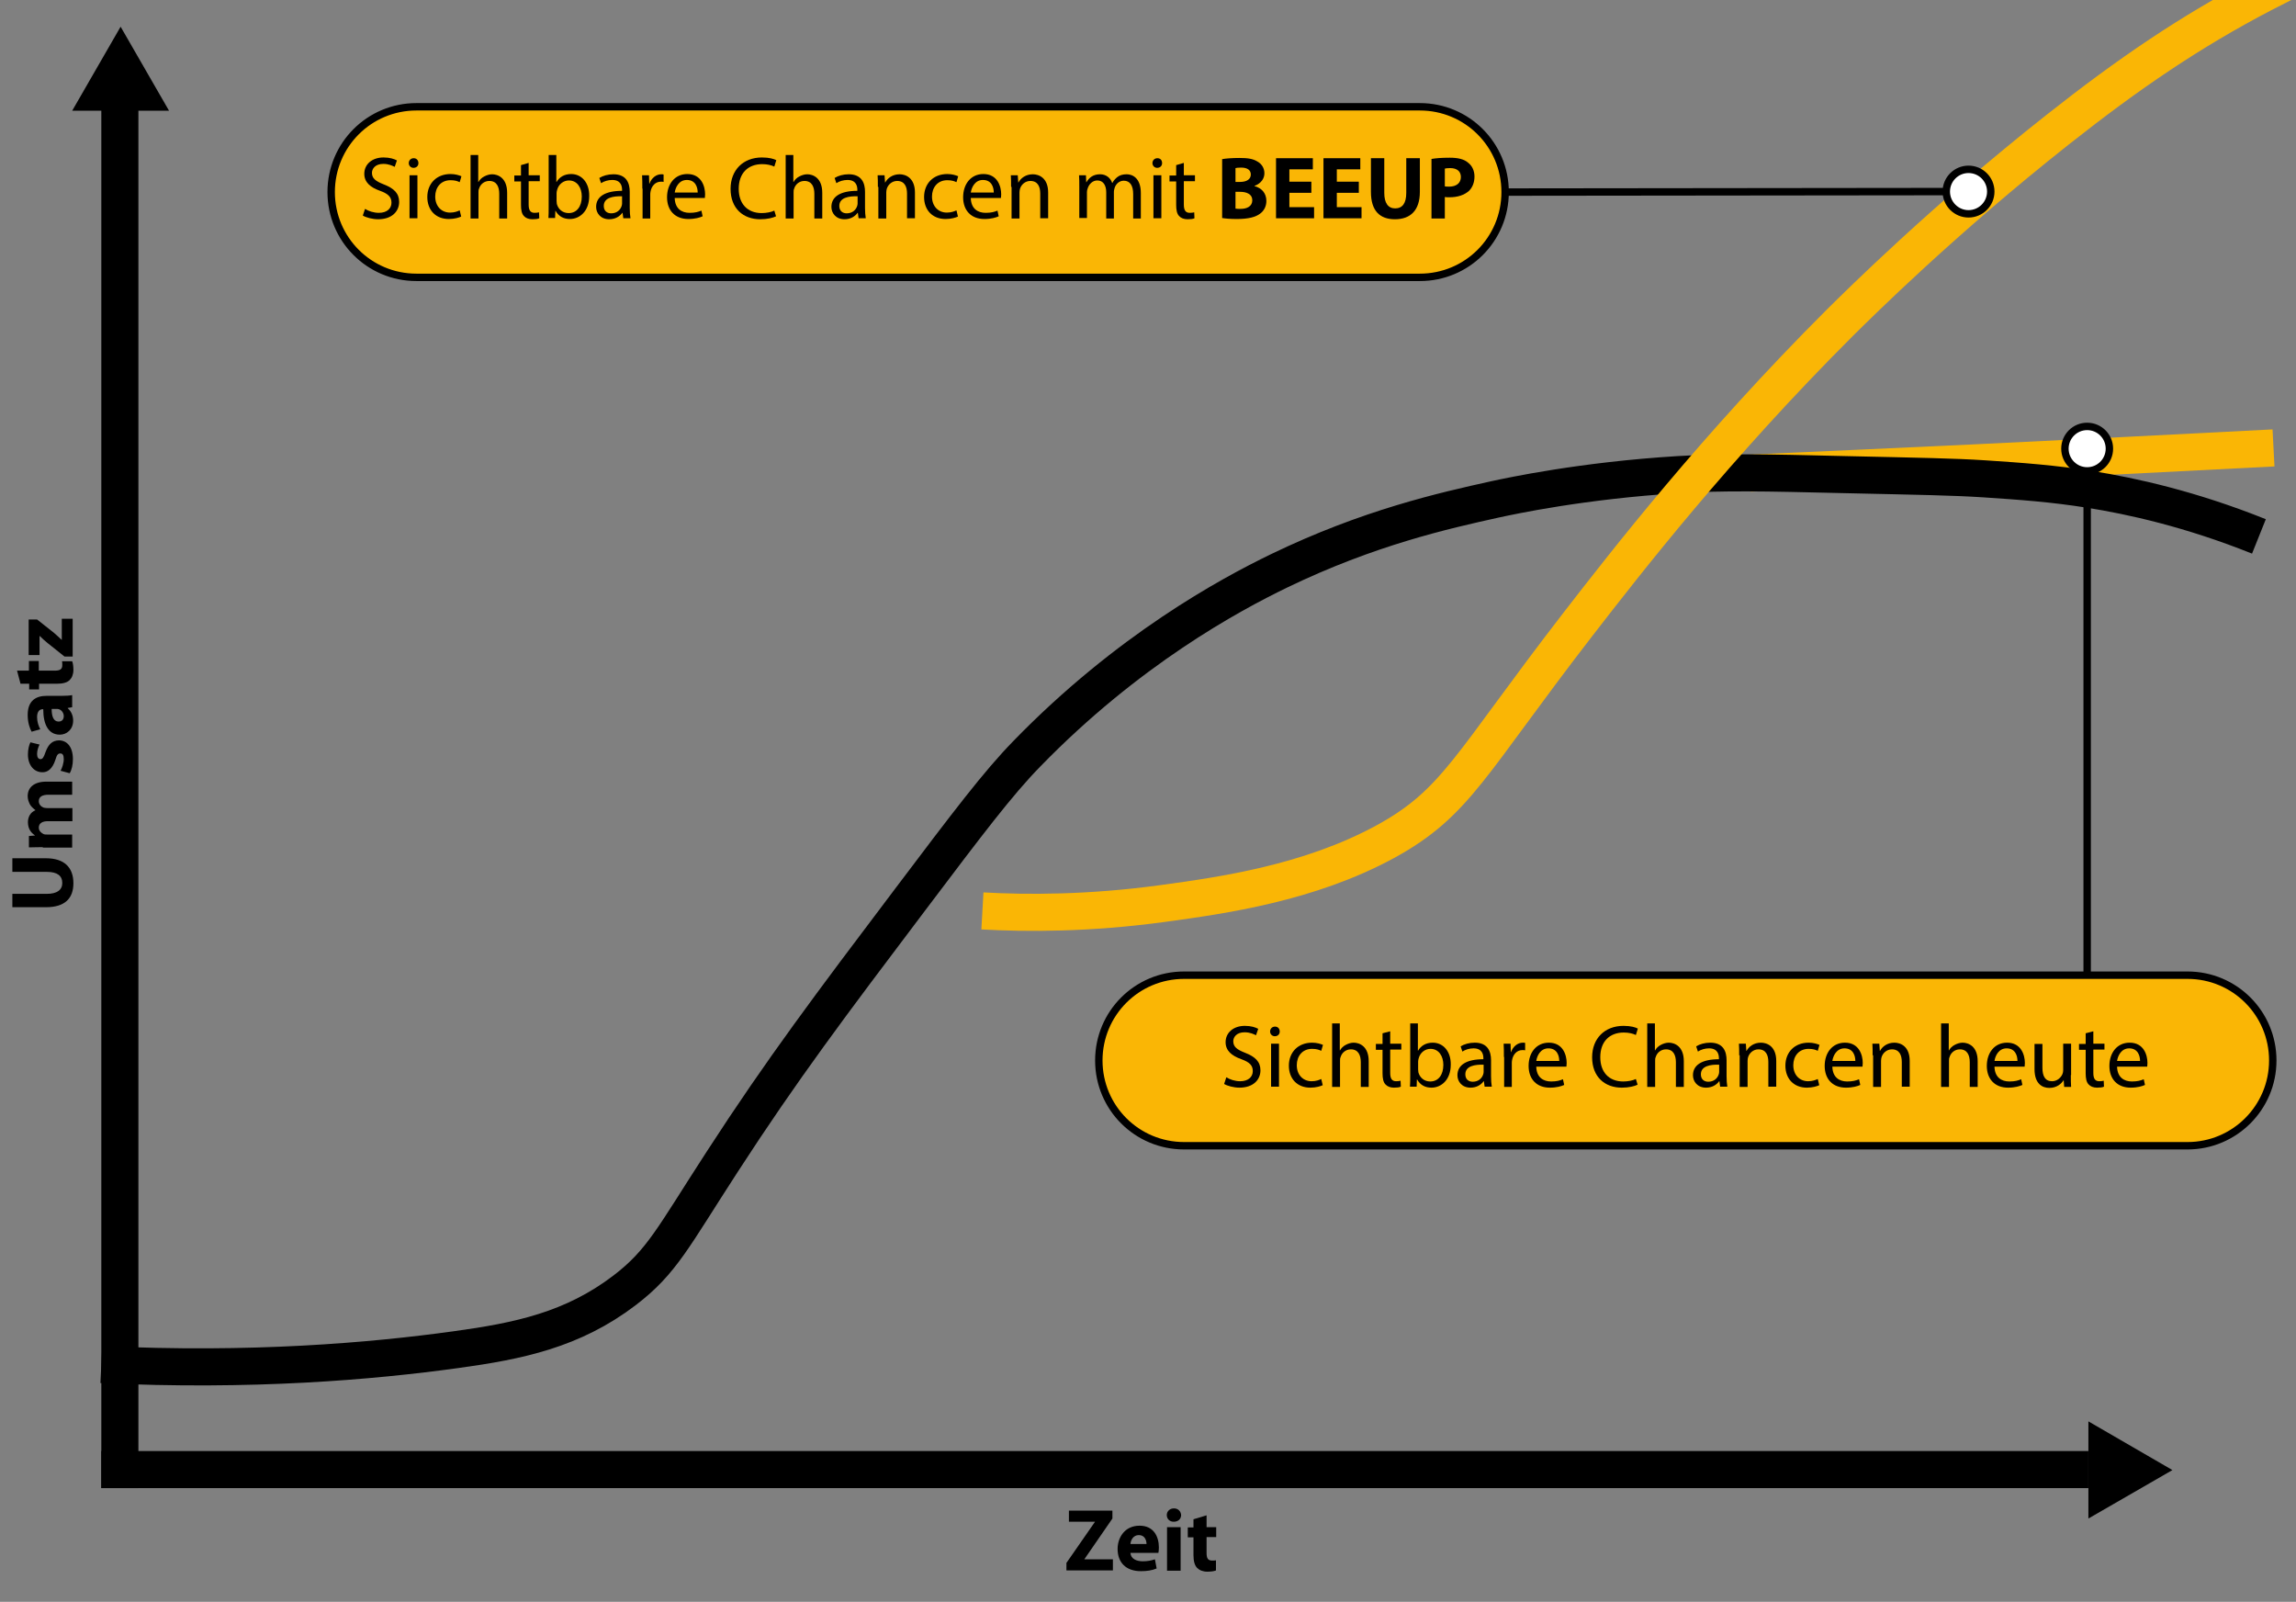 <?xml version="1.0" encoding="utf-8"?>
<!-- Generator: Adobe Illustrator 27.2.0, SVG Export Plug-In . SVG Version: 6.00 Build 0)  -->
<svg version="1.1" id="Ebene_1" xmlns="http://www.w3.org/2000/svg" xmlns:xlink="http://www.w3.org/1999/xlink" x="0px" y="0px"
	 viewBox="0 0 929 648" style="enable-background:new 0 0 929 648;" xml:space="preserve">
<rect x="0" y="0" width="929" height="648" fill="#808080" stroke="none"/>
<style type="text/css">
	.st0{fill:none;stroke:#FAB605;stroke-width:15;stroke-miterlimit:10;}
	.st1{fill:none;stroke:#000000;stroke-width:15;stroke-miterlimit:10;}
	.st2{fill:#FAB605;stroke:#000000;stroke-width:3;stroke-miterlimit:10;}
	.st3{fill:#FFFFFF;stroke:#000000;stroke-width:3;stroke-miterlimit:10;}
</style>
<g>
	<g>
		<path class="st0" d="M919.9,181.2c-40,2.1-80.6,4.1-121.8,6.1c-30.3,1.4-60.3,2.8-90,4.1"/>
		<rect x="41" y="28" width="15" height="574"/>
		<rect x="435.5" y="192.5" transform="matrix(-1.836970e-16 1 -1 -1.836970e-16 1037.5 151.5)" width="15" height="804"/>
		<polygon points="879,594.7 845,575 845,614.3 		"/>
		<polygon points="48.8,10.8 29.2,44.8 68.4,44.8 		"/>
		<path class="st1" d="M660.5,395.5"/>
		<path class="st1" d="M41,552c60.8,2.9,109.4-1.3,143.4-6c25.5-3.5,47.3-8,68.3-24c15.2-11.6,19.5-21.2,39.5-52
			c24.3-37.5,43.9-63.5,76-106c23.7-31.4,35.6-47.1,47.2-59c40.9-42.1,82-64.3,102-74c36.4-17.6,66.8-24.4,87.6-29
			c6.5-1.4,35.2-7.6,74.1-10c18.1-1.1,34.7-0.8,67.4,0c31.2,0.7,43.9,0.9,56.3,1.7c15.1,1,27.8,1.9,42.9,4.3
			c16.9,2.7,40.6,7.9,68.3,19"/>
		<path class="st0" d="M397.5,368.5c17.7,1,43,1.1,73-3c24.1-3.3,59.1-8.2,90-25c28.9-15.8,34-31.1,78-88
			c19.3-24.9,55.5-71.6,106-122c8.1-8,41.8-41.5,88-78c29-22.9,53.7-39.7,83-55c5.8-3,10.6-5.4,14-7"/>
	</g>
	<path class="st2" d="M574.5,112.2h-406c-19.1,0-34.5-15.4-34.5-34.5v0c0-19.1,15.4-34.5,34.5-34.5h406c19.1,0,34.5,15.4,34.5,34.5
		v0C609,96.8,593.6,112.2,574.5,112.2z"/>
	<g>
		<path d="M147.7,84.5c1.4,0.9,3.5,1.6,5.6,1.6c3.2,0,5.1-1.7,5.1-4.1c0-2.3-1.3-3.6-4.6-4.8c-4-1.4-6.4-3.5-6.4-6.9
			c0-3.8,3.1-6.6,7.8-6.6c2.5,0,4.3,0.6,5.4,1.2l-0.9,2.6c-0.8-0.4-2.4-1.2-4.6-1.2c-3.3,0-4.6,2-4.6,3.6c0,2.3,1.5,3.4,4.8,4.7
			c4.1,1.6,6.2,3.6,6.2,7.1c0,3.7-2.8,7-8.5,7c-2.3,0-4.9-0.7-6.2-1.5L147.7,84.5z"/>
		<path d="M169.3,66c0,1.1-0.8,1.9-2,1.9c-1.1,0-1.9-0.9-1.9-1.9c0-1.1,0.8-2,2-2C168.5,64,169.3,64.8,169.3,66z M165.7,88.3V70.9
			h3.2v17.4H165.7z"/>
		<path d="M186.6,87.6c-0.8,0.4-2.7,1-5,1c-5.3,0-8.7-3.6-8.7-8.9c0-5.4,3.7-9.3,9.4-9.3c1.9,0,3.5,0.5,4.4,0.9l-0.7,2.4
			c-0.8-0.4-1.9-0.8-3.7-0.8c-4,0-6.2,3-6.2,6.6c0,4,2.6,6.5,6,6.5c1.8,0,3-0.5,3.9-0.9L186.6,87.6z"/>
		<path d="M190.3,62.7h3.2v10.9h0.1c0.5-0.9,1.3-1.7,2.3-2.2c0.9-0.5,2.1-0.9,3.2-0.9c2.3,0,6.1,1.4,6.1,7.5v10.4h-3.2v-10
			c0-2.8-1-5.2-4-5.2c-2.1,0-3.7,1.4-4.2,3.2c-0.2,0.4-0.2,0.9-0.2,1.5v10.5h-3.2V62.7z"/>
		<path d="M213.9,65.9v5h4.5v2.4h-4.5v9.4c0,2.2,0.6,3.4,2.4,3.4c0.8,0,1.4-0.1,1.8-0.2l0.1,2.4c-0.6,0.3-1.6,0.4-2.8,0.4
			c-1.5,0-2.7-0.5-3.4-1.3c-0.9-0.9-1.2-2.5-1.2-4.5v-9.5h-2.7v-2.4h2.7v-4.2L213.9,65.9z"/>
		<path d="M221.9,88.3c0.1-1.2,0.1-3,0.1-4.5V62.7h3.1v10.9h0.1c1.1-1.9,3.1-3.2,5.9-3.2c4.3,0,7.4,3.6,7.3,8.9
			c0,6.2-3.9,9.3-7.8,9.3c-2.5,0-4.5-1-5.8-3.3h-0.1l-0.1,2.9H221.9z M225.2,81.3c0,0.4,0.1,0.8,0.1,1.2c0.6,2.2,2.4,3.7,4.8,3.7
			c3.3,0,5.3-2.7,5.3-6.7c0-3.5-1.8-6.5-5.2-6.5c-2.2,0-4.2,1.5-4.8,3.9c-0.1,0.4-0.2,0.8-0.2,1.3V81.3z"/>
		<path d="M252.2,88.3l-0.3-2.2h-0.1c-1,1.4-2.8,2.6-5.3,2.6c-3.5,0-5.3-2.5-5.3-5c0-4.2,3.7-6.5,10.5-6.5v-0.4c0-1.4-0.4-4-4-4
			c-1.6,0-3.3,0.5-4.5,1.3l-0.7-2.1c1.4-0.9,3.5-1.5,5.7-1.5c5.3,0,6.6,3.6,6.6,7.1v6.5c0,1.5,0.1,3,0.3,4.2H252.2z M251.7,79.4
			c-3.5-0.1-7.4,0.5-7.4,3.9c0,2.1,1.4,3,3,3c2.3,0,3.7-1.4,4.2-2.9c0.1-0.3,0.2-0.7,0.2-1V79.4z"/>
		<path d="M259.9,76.3c0-2.1,0-3.8-0.1-5.4h2.8l0.1,3.4h0.1c0.8-2.3,2.7-3.8,4.8-3.8c0.4,0,0.6,0,0.9,0.1v3
			c-0.3-0.1-0.6-0.1-1.1-0.1c-2.2,0-3.8,1.7-4.2,4.1c-0.1,0.4-0.1,0.9-0.1,1.5v9.3h-3.1V76.3z"/>
		<path d="M273,80.1c0.1,4.3,2.8,6,6,6c2.3,0,3.6-0.4,4.8-0.9l0.5,2.3c-1.1,0.5-3,1.1-5.8,1.1c-5.4,0-8.6-3.5-8.6-8.8
			s3.1-9.4,8.2-9.4c5.7,0,7.2,5,7.2,8.2c0,0.6-0.1,1.2-0.1,1.5H273z M282.3,77.9c0-2-0.8-5.1-4.4-5.1c-3.2,0-4.6,3-4.9,5.1H282.3z"
			/>
		<path d="M314,87.5c-1.2,0.6-3.5,1.2-6.4,1.2c-6.8,0-12-4.3-12-12.3c0-7.6,5.1-12.7,12.7-12.7c3,0,4.9,0.6,5.8,1.1l-0.8,2.6
			c-1.2-0.6-2.9-1-4.9-1c-5.7,0-9.5,3.6-9.5,10c0,5.9,3.4,9.8,9.3,9.8c1.9,0,3.9-0.4,5.1-1L314,87.5z"/>
		<path d="M317.8,62.7h3.2v10.9h0.1c0.5-0.9,1.3-1.7,2.3-2.2c0.9-0.5,2.1-0.9,3.2-0.9c2.3,0,6.1,1.4,6.1,7.5v10.4h-3.2v-10
			c0-2.8-1-5.2-4-5.2c-2.1,0-3.7,1.4-4.2,3.2c-0.2,0.4-0.2,0.9-0.2,1.5v10.5h-3.2V62.7z"/>
		<path d="M347.4,88.3l-0.3-2.2h-0.1c-1,1.4-2.8,2.6-5.3,2.6c-3.5,0-5.3-2.5-5.3-5c0-4.2,3.7-6.5,10.5-6.5v-0.4c0-1.4-0.4-4-4-4
			c-1.6,0-3.3,0.5-4.5,1.3l-0.7-2.1c1.4-0.9,3.5-1.5,5.7-1.5c5.3,0,6.6,3.6,6.6,7.1v6.5c0,1.5,0.1,3,0.3,4.2H347.4z M347,79.4
			c-3.5-0.1-7.4,0.5-7.4,3.9c0,2.1,1.4,3,3,3c2.3,0,3.7-1.4,4.2-2.9c0.1-0.3,0.2-0.7,0.2-1V79.4z"/>
		<path d="M355.2,75.6c0-1.8,0-3.3-0.1-4.7h2.8l0.2,2.9h0.1c0.9-1.7,2.9-3.3,5.8-3.3c2.4,0,6.2,1.4,6.2,7.4v10.4h-3.2v-10
			c0-2.8-1-5.1-4-5.1c-2.1,0-3.7,1.5-4.2,3.2c-0.1,0.4-0.2,0.9-0.2,1.5v10.5h-3.2V75.6z"/>
		<path d="M387.6,87.6c-0.8,0.4-2.7,1-5,1c-5.3,0-8.7-3.6-8.7-8.9c0-5.4,3.7-9.3,9.4-9.3c1.9,0,3.5,0.5,4.4,0.9l-0.7,2.4
			c-0.8-0.4-1.9-0.8-3.7-0.8c-4,0-6.2,3-6.2,6.6c0,4,2.6,6.5,6,6.5c1.8,0,3-0.5,3.9-0.9L387.6,87.6z"/>
		<path d="M392.8,80.1c0.1,4.3,2.8,6,6,6c2.3,0,3.6-0.4,4.8-0.9l0.5,2.3c-1.1,0.5-3,1.1-5.8,1.1c-5.4,0-8.6-3.5-8.6-8.8
			s3.1-9.4,8.2-9.4c5.7,0,7.2,5,7.2,8.2c0,0.6-0.1,1.2-0.1,1.5H392.8z M402.1,77.9c0-2-0.8-5.1-4.4-5.1c-3.2,0-4.6,3-4.9,5.1H402.1z
			"/>
		<path d="M409.1,75.6c0-1.8,0-3.3-0.1-4.7h2.8l0.2,2.9h0.1c0.9-1.7,2.9-3.3,5.8-3.3c2.4,0,6.2,1.4,6.2,7.4v10.4h-3.2v-10
			c0-2.8-1-5.1-4-5.1c-2.1,0-3.7,1.5-4.2,3.2c-0.1,0.4-0.2,0.9-0.2,1.5v10.5h-3.2V75.6z"/>
		<path d="M436.7,75.6c0-1.8,0-3.3-0.1-4.7h2.8l0.1,2.8h0.1c1-1.7,2.6-3.2,5.5-3.2c2.4,0,4.2,1.4,4.9,3.5h0.1c0.5-1,1.2-1.7,1.9-2.3
			c1-0.8,2.2-1.2,3.9-1.2c2.3,0,5.7,1.5,5.7,7.6v10.3h-3.1v-9.9c0-3.3-1.2-5.4-3.8-5.4c-1.8,0-3.2,1.3-3.7,2.9
			c-0.1,0.4-0.3,1-0.3,1.6v10.8h-3.1V77.8c0-2.8-1.2-4.8-3.6-4.8c-2,0-3.4,1.6-3.9,3.2c-0.2,0.5-0.3,1-0.3,1.5v10.5h-3.1V75.6z"/>
		<path d="M470.2,66c0,1.1-0.8,1.9-2,1.9c-1.1,0-1.9-0.9-1.9-1.9c0-1.1,0.8-2,2-2C469.5,64,470.2,64.8,470.2,66z M466.7,88.3V70.9
			h3.2v17.4H466.7z"/>
		<path d="M479,65.9v5h4.5v2.4H479v9.4c0,2.2,0.6,3.4,2.4,3.4c0.8,0,1.4-0.1,1.8-0.2l0.1,2.4c-0.6,0.3-1.6,0.4-2.8,0.4
			c-1.5,0-2.7-0.5-3.4-1.3c-0.9-0.9-1.2-2.5-1.2-4.5v-9.5h-2.7v-2.4h2.7v-4.2L479,65.9z"/>
		<path d="M494.4,64.4c1.4-0.3,4.3-0.5,7.1-0.5c3.3,0,5.4,0.3,7.2,1.4c1.7,0.9,2.9,2.6,2.9,4.8c0,2.1-1.3,4.1-4,5.1v0.1
			c2.8,0.7,4.8,2.8,4.8,6c0,2.2-1,4-2.5,5.1c-1.8,1.4-4.7,2.2-9.5,2.2c-2.7,0-4.7-0.2-5.9-0.4V64.4z M499.9,73.6h1.8
			c2.9,0,4.4-1.2,4.4-3c0-1.8-1.4-2.8-3.9-2.8c-1.2,0-1.9,0.1-2.3,0.2V73.6z M499.9,84.4c0.5,0.1,1.2,0.1,2.1,0.1
			c2.5,0,4.7-1,4.7-3.5c0-2.4-2.2-3.4-4.9-3.4h-1.9V84.4z"/>
		<path d="M530.6,78h-8.9v5.8h10v4.5h-15.4V64h14.9v4.5h-9.5v5h8.9V78z"/>
		<path d="M549.8,78h-8.9v5.8h10v4.5h-15.4V64h14.9v4.5h-9.5v5h8.9V78z"/>
		<path d="M560.1,64V78c0,4.2,1.6,6.3,4.4,6.3c2.9,0,4.5-2,4.5-6.3V64h5.5v13.6c0,7.5-3.8,11.1-10.1,11.1c-6.1,0-9.7-3.4-9.7-11.1
			V64H560.1z"/>
		<path d="M579.2,64.3c1.7-0.3,4.1-0.5,7.4-0.5c3.4,0,5.8,0.6,7.4,2c1.6,1.2,2.6,3.2,2.6,5.6c0,2.4-0.8,4.4-2.2,5.8
			c-1.9,1.7-4.6,2.6-7.9,2.6c-0.7,0-1.4,0-1.9-0.1v8.7h-5.4V64.3z M584.6,75.4c0.5,0.1,1,0.1,1.8,0.1c2.9,0,4.7-1.5,4.7-3.9
			c0-2.2-1.5-3.6-4.3-3.6c-1.1,0-1.8,0.1-2.2,0.2V75.4z"/>
	</g>
	<path class="st2" d="M885.1,463.5h-406c-19.1,0-34.5-15.4-34.5-34.5v0c0-19.1,15.4-34.5,34.5-34.5h406c19.1,0,34.5,15.4,34.5,34.5
		v0C919.6,448.1,904.1,463.5,885.1,463.5z"/>
	<g>
		<path d="M496.2,435.8c1.4,0.9,3.5,1.6,5.6,1.6c3.2,0,5.1-1.7,5.1-4.1c0-2.3-1.3-3.6-4.6-4.8c-4-1.4-6.4-3.5-6.4-6.9
			c0-3.8,3.1-6.6,7.8-6.6c2.5,0,4.3,0.6,5.4,1.2l-0.9,2.6c-0.8-0.4-2.4-1.2-4.6-1.2c-3.3,0-4.6,2-4.6,3.6c0,2.3,1.5,3.4,4.8,4.7
			c4.1,1.6,6.2,3.6,6.2,7.1c0,3.7-2.8,7-8.5,7c-2.3,0-4.9-0.7-6.2-1.5L496.2,435.8z"/>
		<path d="M517.8,417.3c0,1.1-0.8,1.9-2,1.9c-1.1,0-1.9-0.9-1.9-1.9c0-1.1,0.8-2,2-2C517.1,415.3,517.8,416.2,517.8,417.3z
			 M514.3,439.6v-17.4h3.2v17.4H514.3z"/>
		<path d="M535.2,439c-0.8,0.4-2.7,1-5,1c-5.3,0-8.7-3.6-8.7-8.9c0-5.4,3.7-9.3,9.4-9.3c1.9,0,3.5,0.5,4.4,0.9l-0.7,2.4
			c-0.8-0.4-1.9-0.8-3.7-0.8c-4,0-6.2,3-6.2,6.6c0,4,2.6,6.5,6,6.5c1.8,0,3-0.5,3.9-0.9L535.2,439z"/>
		<path d="M538.9,414h3.2v10.9h0.1c0.5-0.9,1.3-1.7,2.3-2.2c0.9-0.5,2.1-0.9,3.2-0.9c2.3,0,6.1,1.4,6.1,7.5v10.4h-3.2v-10
			c0-2.8-1-5.2-4-5.2c-2.1,0-3.7,1.4-4.2,3.2c-0.2,0.4-0.2,0.9-0.2,1.5v10.5h-3.2V414z"/>
		<path d="M562.5,417.2v5h4.5v2.4h-4.5v9.4c0,2.2,0.6,3.4,2.4,3.4c0.8,0,1.4-0.1,1.8-0.2l0.1,2.4c-0.6,0.3-1.6,0.4-2.8,0.4
			c-1.5,0-2.7-0.5-3.4-1.3c-0.9-0.9-1.2-2.5-1.2-4.5v-9.5h-2.7v-2.4h2.7V418L562.5,417.2z"/>
		<path d="M570.5,439.6c0.1-1.2,0.1-3,0.1-4.5V414h3.1V425h0.1c1.1-1.9,3.1-3.2,5.9-3.2c4.3,0,7.4,3.6,7.3,8.9
			c0,6.2-3.9,9.3-7.8,9.3c-2.5,0-4.5-1-5.8-3.3h-0.1l-0.1,2.9H570.5z M573.8,432.6c0,0.4,0.1,0.8,0.1,1.2c0.6,2.2,2.4,3.7,4.8,3.7
			c3.3,0,5.3-2.7,5.3-6.7c0-3.5-1.8-6.5-5.2-6.5c-2.2,0-4.2,1.5-4.8,3.9c-0.1,0.4-0.2,0.8-0.2,1.3V432.6z"/>
		<path d="M600.7,439.6l-0.3-2.2h-0.1c-1,1.4-2.8,2.6-5.3,2.6c-3.5,0-5.3-2.5-5.3-5c0-4.2,3.7-6.5,10.5-6.5v-0.4c0-1.4-0.4-4-4-4
			c-1.6,0-3.3,0.5-4.5,1.3l-0.7-2.1c1.4-0.9,3.5-1.5,5.7-1.5c5.3,0,6.6,3.6,6.6,7.1v6.5c0,1.5,0.1,3,0.3,4.2H600.7z M600.3,430.7
			c-3.5-0.1-7.4,0.5-7.4,3.9c0,2.1,1.4,3,3,3c2.3,0,3.7-1.4,4.2-2.9c0.1-0.3,0.2-0.7,0.2-1V430.7z"/>
		<path d="M608.5,427.6c0-2.1,0-3.8-0.1-5.4h2.8l0.1,3.4h0.1c0.8-2.3,2.7-3.8,4.8-3.8c0.4,0,0.6,0,0.9,0.1v3
			c-0.3-0.1-0.6-0.1-1.1-0.1c-2.2,0-3.8,1.7-4.2,4.1c-0.1,0.4-0.1,0.9-0.1,1.5v9.3h-3.1V427.6z"/>
		<path d="M621.6,431.5c0.1,4.3,2.8,6,6,6c2.3,0,3.6-0.4,4.8-0.9l0.5,2.3c-1.1,0.5-3,1.1-5.8,1.1c-5.4,0-8.6-3.5-8.6-8.8
			c0-5.3,3.1-9.4,8.2-9.4c5.7,0,7.2,5,7.2,8.2c0,0.6-0.1,1.2-0.1,1.5H621.6z M630.9,429.2c0-2-0.8-5.1-4.4-5.1c-3.2,0-4.6,3-4.9,5.1
			H630.9z"/>
		<path d="M662.6,438.8c-1.2,0.6-3.5,1.2-6.4,1.2c-6.8,0-12-4.3-12-12.3c0-7.6,5.1-12.7,12.7-12.7c3,0,4.9,0.6,5.8,1.1l-0.8,2.6
			c-1.2-0.6-2.9-1-4.9-1c-5.7,0-9.5,3.6-9.5,10c0,5.9,3.4,9.8,9.3,9.8c1.9,0,3.9-0.4,5.1-1L662.6,438.8z"/>
		<path d="M666.4,414h3.2v10.9h0.1c0.5-0.9,1.3-1.7,2.3-2.2c0.9-0.5,2.1-0.9,3.2-0.9c2.3,0,6.1,1.4,6.1,7.5v10.4h-3.2v-10
			c0-2.8-1-5.2-4-5.2c-2.1,0-3.7,1.4-4.2,3.2c-0.2,0.4-0.2,0.9-0.2,1.5v10.5h-3.2V414z"/>
		<path d="M696,439.6l-0.3-2.2h-0.1c-1,1.4-2.8,2.6-5.3,2.6c-3.5,0-5.3-2.5-5.3-5c0-4.2,3.7-6.5,10.5-6.5v-0.4c0-1.4-0.4-4-4-4
			c-1.6,0-3.3,0.5-4.5,1.3l-0.7-2.1c1.4-0.9,3.5-1.5,5.7-1.5c5.3,0,6.6,3.6,6.6,7.1v6.5c0,1.5,0.1,3,0.3,4.2H696z M695.6,430.7
			c-3.5-0.1-7.4,0.5-7.4,3.9c0,2.1,1.4,3,3,3c2.3,0,3.7-1.4,4.2-2.9c0.1-0.3,0.2-0.7,0.2-1V430.7z"/>
		<path d="M703.7,426.9c0-1.8,0-3.3-0.1-4.7h2.8l0.2,2.9h0.1c0.9-1.7,2.9-3.3,5.8-3.3c2.4,0,6.2,1.4,6.2,7.4v10.4h-3.2v-10
			c0-2.8-1-5.1-4-5.1c-2.1,0-3.7,1.5-4.2,3.2c-0.1,0.4-0.2,0.9-0.2,1.5v10.5h-3.2V426.9z"/>
		<path d="M736.1,439c-0.8,0.4-2.7,1-5,1c-5.3,0-8.7-3.6-8.7-8.9c0-5.4,3.7-9.3,9.4-9.3c1.9,0,3.5,0.5,4.4,0.9l-0.7,2.4
			c-0.8-0.4-1.9-0.8-3.7-0.8c-4,0-6.2,3-6.2,6.6c0,4,2.6,6.5,6,6.5c1.8,0,3-0.5,3.9-0.9L736.1,439z"/>
		<path d="M741.4,431.5c0.1,4.3,2.8,6,6,6c2.3,0,3.6-0.4,4.8-0.9l0.5,2.3c-1.1,0.5-3,1.1-5.8,1.1c-5.4,0-8.6-3.5-8.6-8.8
			c0-5.3,3.1-9.4,8.2-9.4c5.7,0,7.2,5,7.2,8.2c0,0.6-0.1,1.2-0.1,1.5H741.4z M750.7,429.2c0-2-0.8-5.1-4.4-5.1c-3.2,0-4.6,3-4.9,5.1
			H750.7z"/>
		<path d="M757.7,426.9c0-1.8,0-3.3-0.1-4.7h2.8l0.2,2.9h0.1c0.9-1.7,2.9-3.3,5.8-3.3c2.4,0,6.2,1.4,6.2,7.4v10.4h-3.2v-10
			c0-2.8-1-5.1-4-5.1c-2.1,0-3.7,1.5-4.2,3.2c-0.1,0.4-0.2,0.9-0.2,1.5v10.5h-3.2V426.9z"/>
		<path d="M785.3,414h3.2v10.9h0.1c0.5-0.9,1.3-1.7,2.3-2.2c0.9-0.5,2.1-0.9,3.2-0.9c2.3,0,6.1,1.4,6.1,7.5v10.4h-3.2v-10
			c0-2.8-1-5.2-4-5.2c-2.1,0-3.7,1.4-4.2,3.2c-0.2,0.4-0.2,0.9-0.2,1.5v10.5h-3.2V414z"/>
		<path d="M807,431.5c0.1,4.3,2.8,6,6,6c2.3,0,3.6-0.4,4.8-0.9l0.5,2.3c-1.1,0.5-3,1.1-5.8,1.1c-5.4,0-8.6-3.5-8.6-8.8
			c0-5.3,3.1-9.4,8.2-9.4c5.7,0,7.2,5,7.2,8.2c0,0.6-0.1,1.2-0.1,1.5H807z M816.3,429.2c0-2-0.8-5.1-4.4-5.1c-3.2,0-4.6,3-4.9,5.1
			H816.3z"/>
		<path d="M837.9,434.9c0,1.8,0,3.4,0.1,4.8h-2.8l-0.2-2.8H835c-0.8,1.4-2.7,3.2-5.8,3.2c-2.7,0-6-1.5-6-7.6v-10.2h3.2v9.6
			c0,3.3,1,5.5,3.9,5.5c2.1,0,3.6-1.5,4.2-2.9c0.2-0.5,0.3-1,0.3-1.6v-10.7h3.2V434.9z"/>
		<path d="M847,417.2v5h4.5v2.4H847v9.4c0,2.2,0.6,3.4,2.4,3.4c0.8,0,1.4-0.1,1.8-0.2l0.1,2.4c-0.6,0.3-1.6,0.4-2.8,0.4
			c-1.5,0-2.7-0.5-3.4-1.3c-0.9-0.9-1.2-2.5-1.2-4.5v-9.5h-2.7v-2.4h2.7V418L847,417.2z"/>
		<path d="M856.6,431.5c0.1,4.3,2.8,6,6,6c2.3,0,3.6-0.4,4.8-0.9l0.5,2.3c-1.1,0.5-3,1.1-5.8,1.1c-5.4,0-8.6-3.5-8.6-8.8
			c0-5.3,3.1-9.4,8.2-9.4c5.7,0,7.2,5,7.2,8.2c0,0.6-0.1,1.2-0.1,1.5H856.6z M865.9,429.2c0-2-0.8-5.1-4.4-5.1c-3.2,0-4.6,3-4.9,5.1
			H865.9z"/>
	</g>
	<circle class="st3" cx="796.5" cy="77.5" r="9"/>
	<line class="st3" x1="609" y1="77.7" x2="787.5" y2="77.5"/>
	<circle class="st3" cx="844.5" cy="181.5" r="9"/>
	<line class="st3" x1="844.5" y1="190.5" x2="844.5" y2="394.5"/>
	<g>
		<path d="M431.4,632.4l11.6-16.7v-0.1h-10.5v-4.5h17.6v3.2l-11.3,16.4v0.1h11.5v4.5h-18.8V632.4z"/>
		<path d="M457.4,628.3c0.2,2.3,2.4,3.3,5,3.3c1.9,0,3.4-0.3,4.9-0.8l0.7,3.7c-1.8,0.8-4,1.1-6.4,1.1c-6,0-9.4-3.5-9.4-9
			c0-4.5,2.8-9.4,8.9-9.4c5.7,0,7.8,4.4,7.8,8.8c0,0.9-0.1,1.8-0.2,2.2H457.4z M463.9,624.6c0-1.3-0.6-3.6-3.1-3.6
			c-2.3,0-3.3,2.1-3.4,3.6H463.9z"/>
		<path d="M474.9,615.6c-1.7,0-2.8-1.2-2.8-2.7c0-1.5,1.2-2.7,2.9-2.7s2.8,1.2,2.9,2.7C477.9,614.4,476.8,615.6,474.9,615.6
			L474.9,615.6z M472.2,635.4v-17.6h5.5v17.6H472.2z"/>
		<path d="M488.2,613v4.8h3.9v4h-3.9v6.4c0,2.1,0.5,3.1,2.2,3.1c0.8,0,1.1,0,1.6-0.1l0,4.1c-0.7,0.3-2,0.5-3.5,0.5
			c-1.8,0-3.2-0.6-4.1-1.5c-1-1-1.5-2.7-1.5-5.2v-7.2h-2.3v-4h2.3v-3.3L488.2,613z"/>
	</g>
	<g>
		<path d="M5,361.6h13.9c4.2,0,6.3-1.6,6.3-4.4c0-2.9-2-4.5-6.3-4.5H5v-5.5h13.6c7.5,0,11.1,3.8,11.1,10.1c0,6.1-3.4,9.7-11.1,9.7H5
			V361.6z"/>
		<path d="M17.3,342.7c-2.2,0-4,0.1-5.6,0.1v-4.6l2.4-0.2v-0.1c-1.2-0.8-2.8-2.3-2.8-5.3c0-2.3,1.2-4.1,3-4.8v-0.1
			c-0.9-0.7-1.7-1.4-2.2-2.3c-0.5-1-0.9-2.1-0.9-3.3c0-3.4,2.4-5.9,7.6-5.9h10.4v5.3h-9.5c-2.6,0-4,0.8-4,2.6c0,1.3,0.9,2.2,1.9,2.6
			c0.4,0.1,0.9,0.2,1.4,0.2h10.3v5.3h-9.9c-2.2,0-3.7,0.8-3.7,2.6c0,1.4,1.1,2.2,1.9,2.6c0.4,0.2,0.9,0.2,1.4,0.2h10.2v5.3H17.3z"/>
		<path d="M24.5,311.8c0.6-1,1.3-3.1,1.3-4.7c0-1.7-0.5-2.3-1.4-2.3c-0.9,0-1.4,0.5-2,2.6c-1.2,3.7-3.2,5.1-5.3,5
			c-3.3,0-5.8-2.8-5.8-7.2c0-2.1,0.5-3.9,1-4.9l3.7,0.9c-0.4,0.8-1,2.3-1,3.8c0,1.3,0.5,2.1,1.4,2.1c0.8,0,1.3-0.7,2-2.8
			c1.2-3.3,2.8-4.7,5.4-4.8c3.3,0,5.7,2.6,5.7,7.6c0,2.3-0.5,4.4-1.3,5.7L24.5,311.8z"/>
		<path d="M25,281.5c1.7,0,3.3-0.1,4.2-0.3v4.9l-1.8,0.3v0.1c1.4,1.2,2.2,3,2.2,5c0,3.6-2.6,5.7-5.4,5.7c-4.6,0-6.7-4.1-6.7-10.3
			h-0.2c-0.9,0-2.3,0.5-2.3,3.2c0,1.8,0.6,3.7,1.3,4.9l-3.5,1c-0.7-1.2-1.6-3.6-1.6-6.8c0-5.9,3.5-7.7,7.6-7.7H25z M20.9,286.8
			c0,2.9,0.7,5.1,2.8,5.1c1.4,0,2.1-0.9,2.1-2.2c0-1.3-0.9-2.5-2-2.8c-0.3-0.1-0.6-0.1-0.9-0.1H20.9z"/>
		<path d="M6.9,271.3h4.8v-3.9h4v3.9h6.4c2.1,0,3.1-0.5,3.1-2.2c0-0.8,0-1.1-0.1-1.6l4.1,0c0.3,0.7,0.5,2,0.5,3.5
			c0,1.8-0.6,3.2-1.5,4.1c-1,1-2.7,1.5-5.2,1.5h-7.2v2.3h-4v-2.3H8.3L6.9,271.3z"/>
		<path d="M26.1,265.6l-6.9-5.5c-1.2-1-2.1-1.8-3.1-2.8H16v7.7h-4.4v-14.4H15l6.7,5.3c1.1,1,2.2,1.9,3.2,2.9h0.1v-8.5h4.4v15.3H26.1
			z"/>
	</g>
</g>
<g>
</g>
<g>
</g>
<g>
</g>
<g>
</g>
<g>
</g>
<g>
</g>
<g>
</g>
<g>
</g>
<g>
</g>
<g>
</g>
<g>
</g>
<g>
</g>
<g>
</g>
<g>
</g>
<g>
</g>
</svg>

